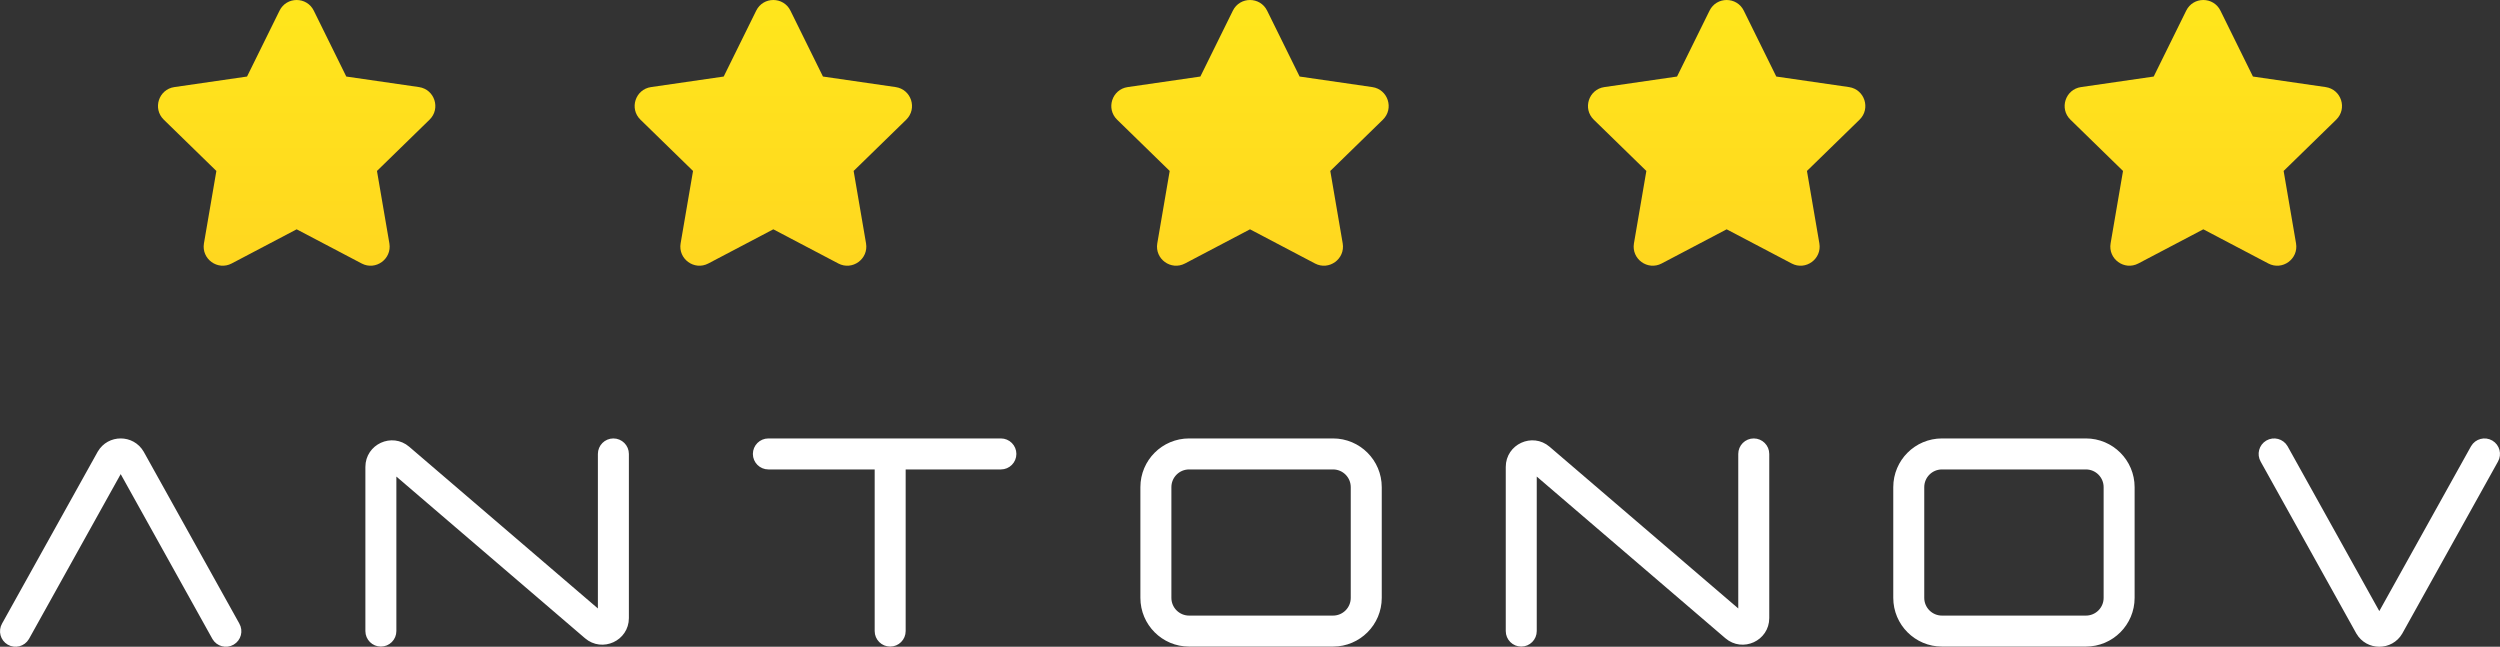 <?xml version="1.0" encoding="UTF-8"?> <svg xmlns="http://www.w3.org/2000/svg" viewBox="0 0 160.57 41.54" fill="none"><rect x="0" y="0" width="160.57" height="41.54" fill="#333333" stroke="none"/><path d="M19.054 14.728L14.879 16.923C13.979 17.396 12.928 16.632 13.099 15.63L13.897 10.98L10.519 7.686C9.79 6.977 10.192 5.741 11.197 5.593L15.867 4.916L17.954 0.685C18.404 -0.228 19.703 -0.228 20.154 0.685L22.241 4.916L26.911 5.593C27.916 5.74 28.318 6.975 27.59 7.686L24.212 10.98L25.009 15.63C25.18 16.632 24.129 17.397 23.229 16.923L19.054 14.728Z" fill="url(#paint0_linear_71_2435)"></path><path d="M49.669 14.728L45.494 16.923C44.595 17.396 43.544 16.632 43.715 15.63L44.512 10.98L41.134 7.686C40.405 6.977 40.807 5.741 41.813 5.593L46.482 4.916L48.569 0.685C49.019 -0.228 50.319 -0.228 50.769 0.685L52.857 4.916L57.526 5.593C58.531 5.74 58.933 6.975 58.206 7.686L54.827 10.98L55.624 15.63C55.795 16.632 54.744 17.397 53.844 16.923L49.669 14.728Z" fill="url(#paint1_linear_71_2435)"></path><path d="M80.285 14.728L76.11 16.923C75.21 17.396 74.159 16.632 74.33 15.63L75.127 10.98L71.749 7.686C71.021 6.977 71.422 5.741 72.428 5.593L77.097 4.916L79.184 0.685C79.634 -0.228 80.934 -0.228 81.385 0.685L83.472 4.916L88.141 5.593C89.147 5.74 89.549 6.975 88.821 7.686L85.442 10.98L86.239 15.63C86.41 16.632 85.359 17.397 84.459 16.923L80.285 14.728Z" fill="url(#paint2_linear_71_2435)"></path><path d="M110.9 14.728L106.725 16.923C105.825 17.396 104.774 16.632 104.945 15.63L105.742 10.98L102.364 7.686C101.636 6.977 102.038 5.741 103.043 5.593L107.713 4.916L109.8 0.685C110.25 -0.228 111.549 -0.228 112 0.685L114.087 4.916L118.756 5.593C119.762 5.74 120.164 6.975 119.436 7.686L116.057 10.98L116.854 15.63C117.026 16.632 115.974 17.397 115.075 16.923L110.9 14.728Z" fill="url(#paint3_linear_71_2435)"></path><path d="M141.515 14.728L137.34 16.923C136.44 17.396 135.389 16.632 135.56 15.63L136.357 10.98L132.98 7.686C132.251 6.977 132.653 5.741 133.658 5.593L138.328 4.916L140.415 0.685C140.865 -0.228 142.164 -0.228 142.615 0.685L144.702 4.916L149.372 5.593C150.377 5.74 150.779 6.975 150.051 7.686L146.673 10.98L147.47 15.63C147.641 16.632 146.59 17.397 145.69 16.923L141.515 14.728Z" fill="url(#paint4_linear_71_2435)"></path><path d="M1.735 40.972L1.735 40.972L1.733 40.974C1.496 41.381 0.973 41.519 0.566 41.281C0.16 41.044 0.022 40.522 0.259 40.115L6.399 29.081L6.399 29.081L6.401 29.078C7.004 28.043 8.5 28.043 9.103 29.078L9.103 29.078L9.105 29.081L15.245 40.115C15.482 40.522 15.344 41.044 14.937 41.281L14.866 41.158L14.937 41.281C14.53 41.519 14.008 41.381 13.77 40.974L13.77 40.974L13.769 40.972L7.752 30.159L1.735 40.972Z" fill="white" stroke="white" stroke-width="0.284" stroke-linecap="round" stroke-linejoin="round"></path><path d="M40.25 29.156C40.25 28.684 39.868 28.302 39.396 28.302C38.925 28.302 38.543 28.684 38.543 29.156V39.389L26.192 28.803C25.178 27.933 23.61 28.654 23.61 29.99V40.533C23.61 41.005 23.992 41.387 24.463 41.387C24.934 41.387 25.316 41.005 25.316 40.533V30.3L37.667 40.886C38.682 41.756 40.25 41.035 40.25 39.698V29.156Z" fill="white" stroke="white" stroke-width="0.284" stroke-linecap="round" stroke-linejoin="round"></path><path d="M49.352 28.302C48.881 28.302 48.498 28.684 48.498 29.156C48.498 29.627 48.881 30.009 49.352 30.009H56.321V40.533C56.321 41.005 56.703 41.387 57.174 41.387C57.645 41.387 58.027 41.005 58.027 40.533V30.009H64.285C64.756 30.009 65.138 29.627 65.138 29.156C65.138 28.684 64.756 28.302 64.285 28.302H49.352Z" fill="white" stroke="white" stroke-width="0.284" stroke-linecap="round" stroke-linejoin="round"></path><path d="M75.094 31.289C75.094 30.582 75.667 30.009 76.374 30.009H85.618C86.325 30.009 86.898 30.582 86.898 31.289V38.4C86.898 39.107 86.325 39.68 85.618 39.68H76.374C75.667 39.68 75.094 39.107 75.094 38.4V31.289ZM85.618 28.302H76.374C74.724 28.302 73.387 29.639 73.387 31.289V38.4C73.387 40.049 74.724 41.387 76.374 41.387H85.618C87.268 41.387 88.605 40.049 88.605 38.4V31.289C88.605 29.639 87.268 28.302 85.618 28.302Z" fill="white" stroke="white" stroke-width="0.284" stroke-linecap="round" stroke-linejoin="round"></path><path d="M113.494 29.156C113.494 28.684 113.112 28.302 112.64 28.302C112.169 28.302 111.787 28.684 111.787 29.156V39.389L99.436 28.803C98.422 27.933 96.854 28.654 96.854 29.99V40.533C96.854 41.005 97.236 41.387 97.707 41.387C98.178 41.387 98.56 41.005 98.56 40.533V30.3L110.911 40.886C111.926 41.756 113.494 41.035 113.494 39.698V29.156Z" fill="white" stroke="white" stroke-width="0.284" stroke-linecap="round" stroke-linejoin="round"></path><path d="M123.449 31.289C123.449 30.582 124.022 30.009 124.729 30.009H133.974C134.681 30.009 135.254 30.582 135.254 31.289V38.4C135.254 39.107 134.681 39.68 133.974 39.68H124.729C124.022 39.68 123.449 39.107 123.449 38.4V31.289ZM133.974 28.302H124.729C123.08 28.302 121.743 29.639 121.743 31.289V38.4C121.743 40.049 123.08 41.387 124.729 41.387H133.974C135.623 41.387 136.96 40.049 136.96 38.4V31.289C136.96 29.639 135.623 28.302 133.974 28.302Z" fill="white" stroke="white" stroke-width="0.284" stroke-linecap="round" stroke-linejoin="round"></path><path d="M146.801 28.728L146.801 28.728L146.8 28.726C146.562 28.319 146.04 28.181 145.633 28.418C145.226 28.656 145.089 29.177 145.325 29.584L151.466 40.619L151.466 40.619L151.467 40.622C152.071 41.656 153.566 41.656 154.17 40.622L154.17 40.622L154.171 40.619L160.312 29.584C160.548 29.177 160.41 28.656 160.004 28.418L159.932 28.541L160.004 28.418C159.597 28.181 159.074 28.319 158.837 28.726L158.837 28.726L158.835 28.728L152.818 39.541L146.801 28.728Z" fill="white" stroke="white" stroke-width="0.284" stroke-linecap="round" stroke-linejoin="round"></path><defs><linearGradient id="paint0_linear_71_2435" x1="76.302" y1="-0.001" x2="76.302" y2="68.344" gradientUnits="userSpaceOnUse"><stop stop-color="#FFE61C"></stop><stop offset="1" stop-color="#FFA929"></stop></linearGradient><linearGradient id="paint1_linear_71_2435" x1="198.9" y1="-0.001" x2="198.9" y2="68.344" gradientUnits="userSpaceOnUse"><stop stop-color="#FFE61C"></stop><stop offset="1" stop-color="#FFA929"></stop></linearGradient><linearGradient id="paint2_linear_71_2435" x1="321.498" y1="-0.001" x2="321.498" y2="68.344" gradientUnits="userSpaceOnUse"><stop stop-color="#FFE61C"></stop><stop offset="1" stop-color="#FFA929"></stop></linearGradient><linearGradient id="paint3_linear_71_2435" x1="444.096" y1="-0.001" x2="444.096" y2="68.344" gradientUnits="userSpaceOnUse"><stop stop-color="#FFE61C"></stop><stop offset="1" stop-color="#FFA929"></stop></linearGradient><linearGradient id="paint4_linear_71_2435" x1="566.693" y1="-0.001" x2="566.693" y2="68.344" gradientUnits="userSpaceOnUse"><stop stop-color="#FFE61C"></stop><stop offset="1" stop-color="#FFA929"></stop></linearGradient></defs></svg> 